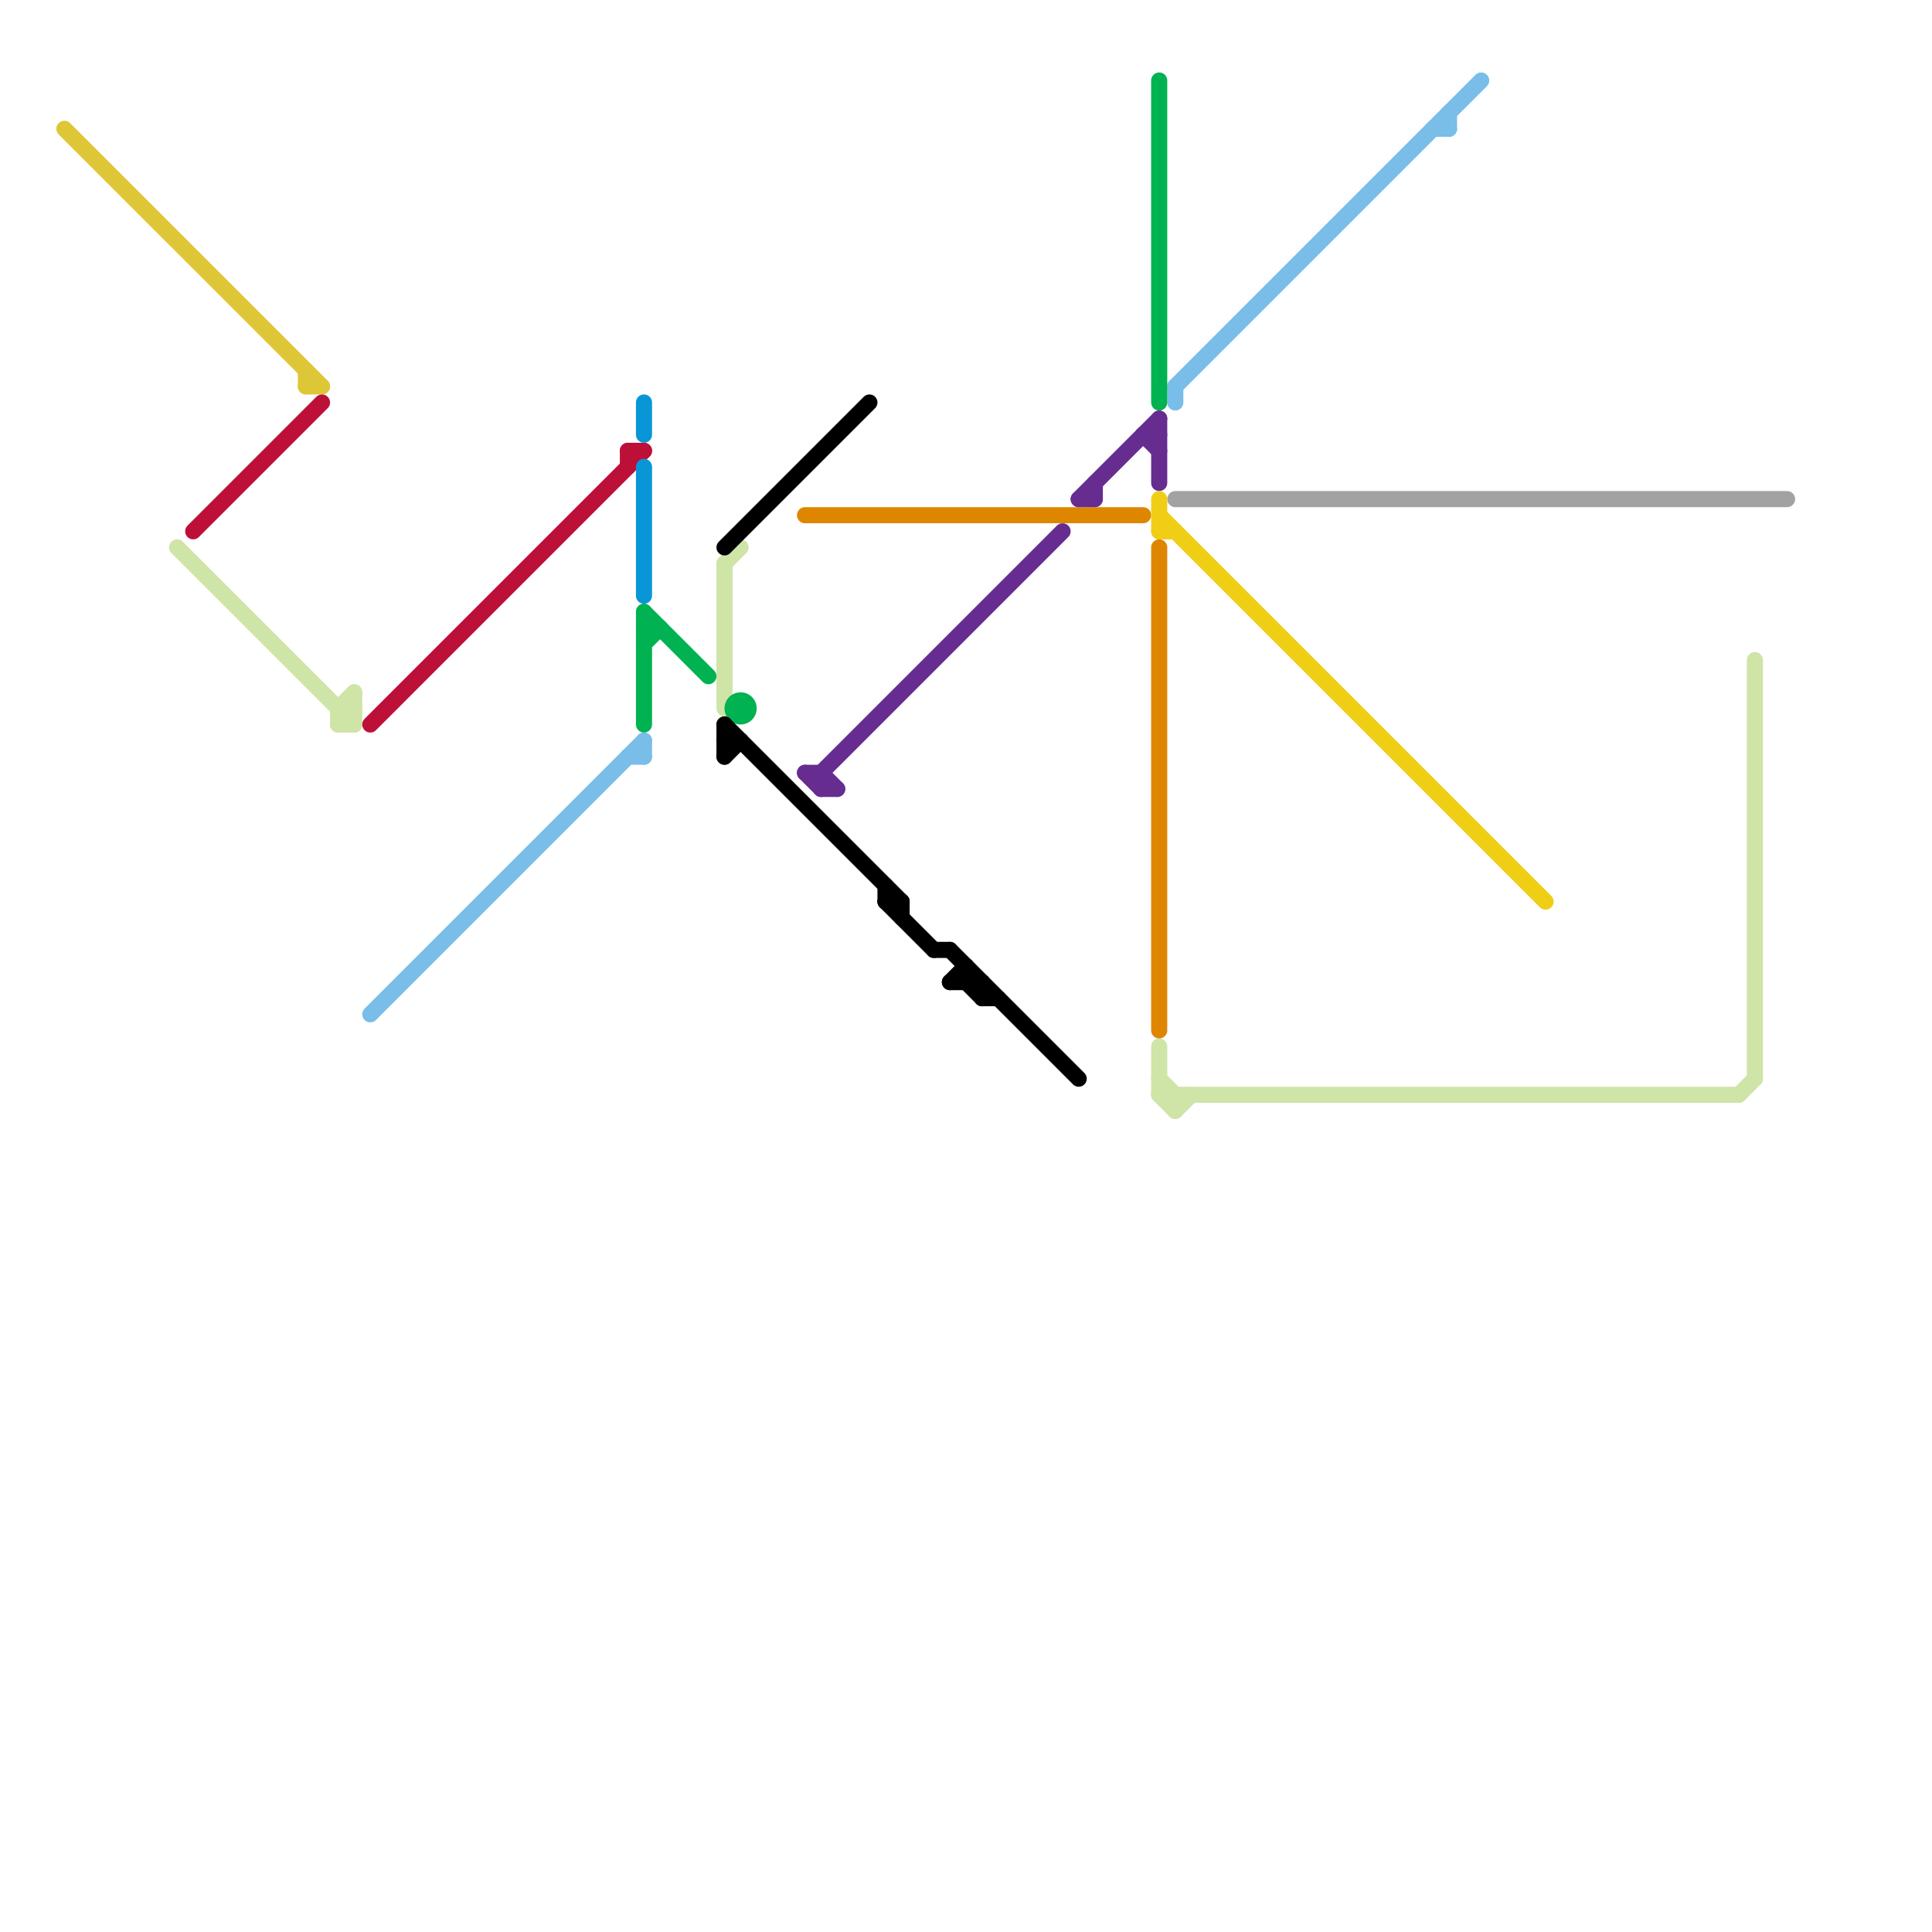 
<svg version="1.1" xmlns="http://www.w3.org/2000/svg" viewBox="0 0 120 120">
<style>text { font: 1px Helvetica; font-weight: 600; white-space: pre; dominant-baseline: central; } line { stroke-width: 1; fill: none; stroke-linecap: round; stroke-linejoin: round; } .c0 { stroke: #ddc736 } .c1 { stroke: #a2a2a2 } .c2 { stroke: #cfe4a7 } .c3 { stroke: #bd1038 } .c4 { stroke: #79bde9 } .c5 { stroke: #0896d7 } .c6 { stroke: #00b251 } .c7 { stroke: #000000 } .c8 { stroke: #df8600 } .c9 { stroke: #662c90 } .c10 { stroke: #f0ce15 }</style><defs><g id="wm-xf"><circle r="1.2" fill="#000"/><circle r="0.9" fill="#fff"/><circle r="0.6" fill="#000"/><circle r="0.3" fill="#fff"/></g><g id="wm"><circle r="0.6" fill="#000"/><circle r="0.3" fill="#fff"/></g></defs><line class="c0" x1="19" y1="24" x2="20" y2="24"/><line class="c0" x1="19" y1="23" x2="19" y2="24"/><line class="c0" x1="4" y1="8" x2="20" y2="24"/><line class="c1" x1="73" y1="31" x2="111" y2="31"/><line class="c2" x1="72" y1="65" x2="72" y2="68"/><line class="c2" x1="109" y1="41" x2="109" y2="67"/><line class="c2" x1="21" y1="44" x2="21" y2="45"/><line class="c2" x1="45" y1="35" x2="45" y2="44"/><line class="c2" x1="108" y1="68" x2="109" y2="67"/><line class="c2" x1="11" y1="34" x2="22" y2="45"/><line class="c2" x1="21" y1="45" x2="22" y2="44"/><line class="c2" x1="21" y1="44" x2="22" y2="44"/><line class="c2" x1="73" y1="68" x2="73" y2="69"/><line class="c2" x1="45" y1="35" x2="46" y2="34"/><line class="c2" x1="72" y1="68" x2="73" y2="69"/><line class="c2" x1="22" y1="43" x2="22" y2="45"/><line class="c2" x1="72" y1="67" x2="73" y2="68"/><line class="c2" x1="72" y1="68" x2="108" y2="68"/><line class="c2" x1="21" y1="44" x2="22" y2="43"/><line class="c2" x1="21" y1="45" x2="22" y2="45"/><line class="c2" x1="73" y1="69" x2="74" y2="68"/><line class="c3" x1="23" y1="45" x2="40" y2="28"/><line class="c3" x1="39" y1="28" x2="40" y2="28"/><line class="c3" x1="12" y1="33" x2="20" y2="25"/><line class="c3" x1="39" y1="28" x2="39" y2="29"/><line class="c4" x1="39" y1="47" x2="40" y2="47"/><line class="c4" x1="73" y1="24" x2="73" y2="25"/><line class="c4" x1="73" y1="24" x2="92" y2="5"/><line class="c4" x1="89" y1="8" x2="90" y2="8"/><line class="c4" x1="90" y1="7" x2="90" y2="8"/><line class="c4" x1="40" y1="46" x2="40" y2="47"/><line class="c4" x1="23" y1="63" x2="40" y2="46"/><line class="c5" x1="40" y1="25" x2="40" y2="27"/><line class="c5" x1="40" y1="29" x2="40" y2="37"/><line class="c6" x1="40" y1="39" x2="41" y2="39"/><line class="c6" x1="40" y1="38" x2="40" y2="45"/><line class="c6" x1="72" y1="5" x2="72" y2="25"/><line class="c6" x1="40" y1="40" x2="41" y2="39"/><line class="c6" x1="40" y1="38" x2="44" y2="42"/><circle cx="46" cy="44" r="1" fill="#00b251" /><line class="c7" x1="55" y1="56" x2="58" y2="59"/><line class="c7" x1="58" y1="59" x2="59" y2="59"/><line class="c7" x1="55" y1="55" x2="55" y2="56"/><line class="c7" x1="59" y1="59" x2="67" y2="67"/><line class="c7" x1="56" y1="56" x2="56" y2="57"/><line class="c7" x1="60" y1="60" x2="60" y2="61"/><line class="c7" x1="45" y1="47" x2="46" y2="46"/><line class="c7" x1="61" y1="62" x2="62" y2="62"/><line class="c7" x1="59" y1="61" x2="60" y2="60"/><line class="c7" x1="60" y1="61" x2="61" y2="62"/><line class="c7" x1="45" y1="45" x2="56" y2="56"/><line class="c7" x1="45" y1="45" x2="45" y2="47"/><line class="c7" x1="45" y1="34" x2="54" y2="25"/><line class="c7" x1="55" y1="56" x2="56" y2="56"/><line class="c7" x1="59" y1="61" x2="61" y2="61"/><line class="c7" x1="61" y1="61" x2="61" y2="62"/><line class="c7" x1="45" y1="46" x2="46" y2="46"/><line class="c8" x1="72" y1="34" x2="72" y2="64"/><line class="c8" x1="50" y1="32" x2="71" y2="32"/><line class="c9" x1="67" y1="31" x2="68" y2="31"/><line class="c9" x1="68" y1="30" x2="68" y2="31"/><line class="c9" x1="51" y1="48" x2="66" y2="33"/><line class="c9" x1="72" y1="26" x2="72" y2="30"/><line class="c9" x1="71" y1="27" x2="72" y2="27"/><line class="c9" x1="51" y1="48" x2="51" y2="49"/><line class="c9" x1="51" y1="48" x2="52" y2="49"/><line class="c9" x1="67" y1="31" x2="72" y2="26"/><line class="c9" x1="51" y1="49" x2="52" y2="49"/><line class="c9" x1="50" y1="48" x2="51" y2="49"/><line class="c9" x1="50" y1="48" x2="51" y2="48"/><line class="c9" x1="71" y1="27" x2="72" y2="28"/><line class="c10" x1="72" y1="32" x2="96" y2="56"/><line class="c10" x1="72" y1="31" x2="72" y2="33"/><line class="c10" x1="72" y1="33" x2="73" y2="33"/>
</svg>

